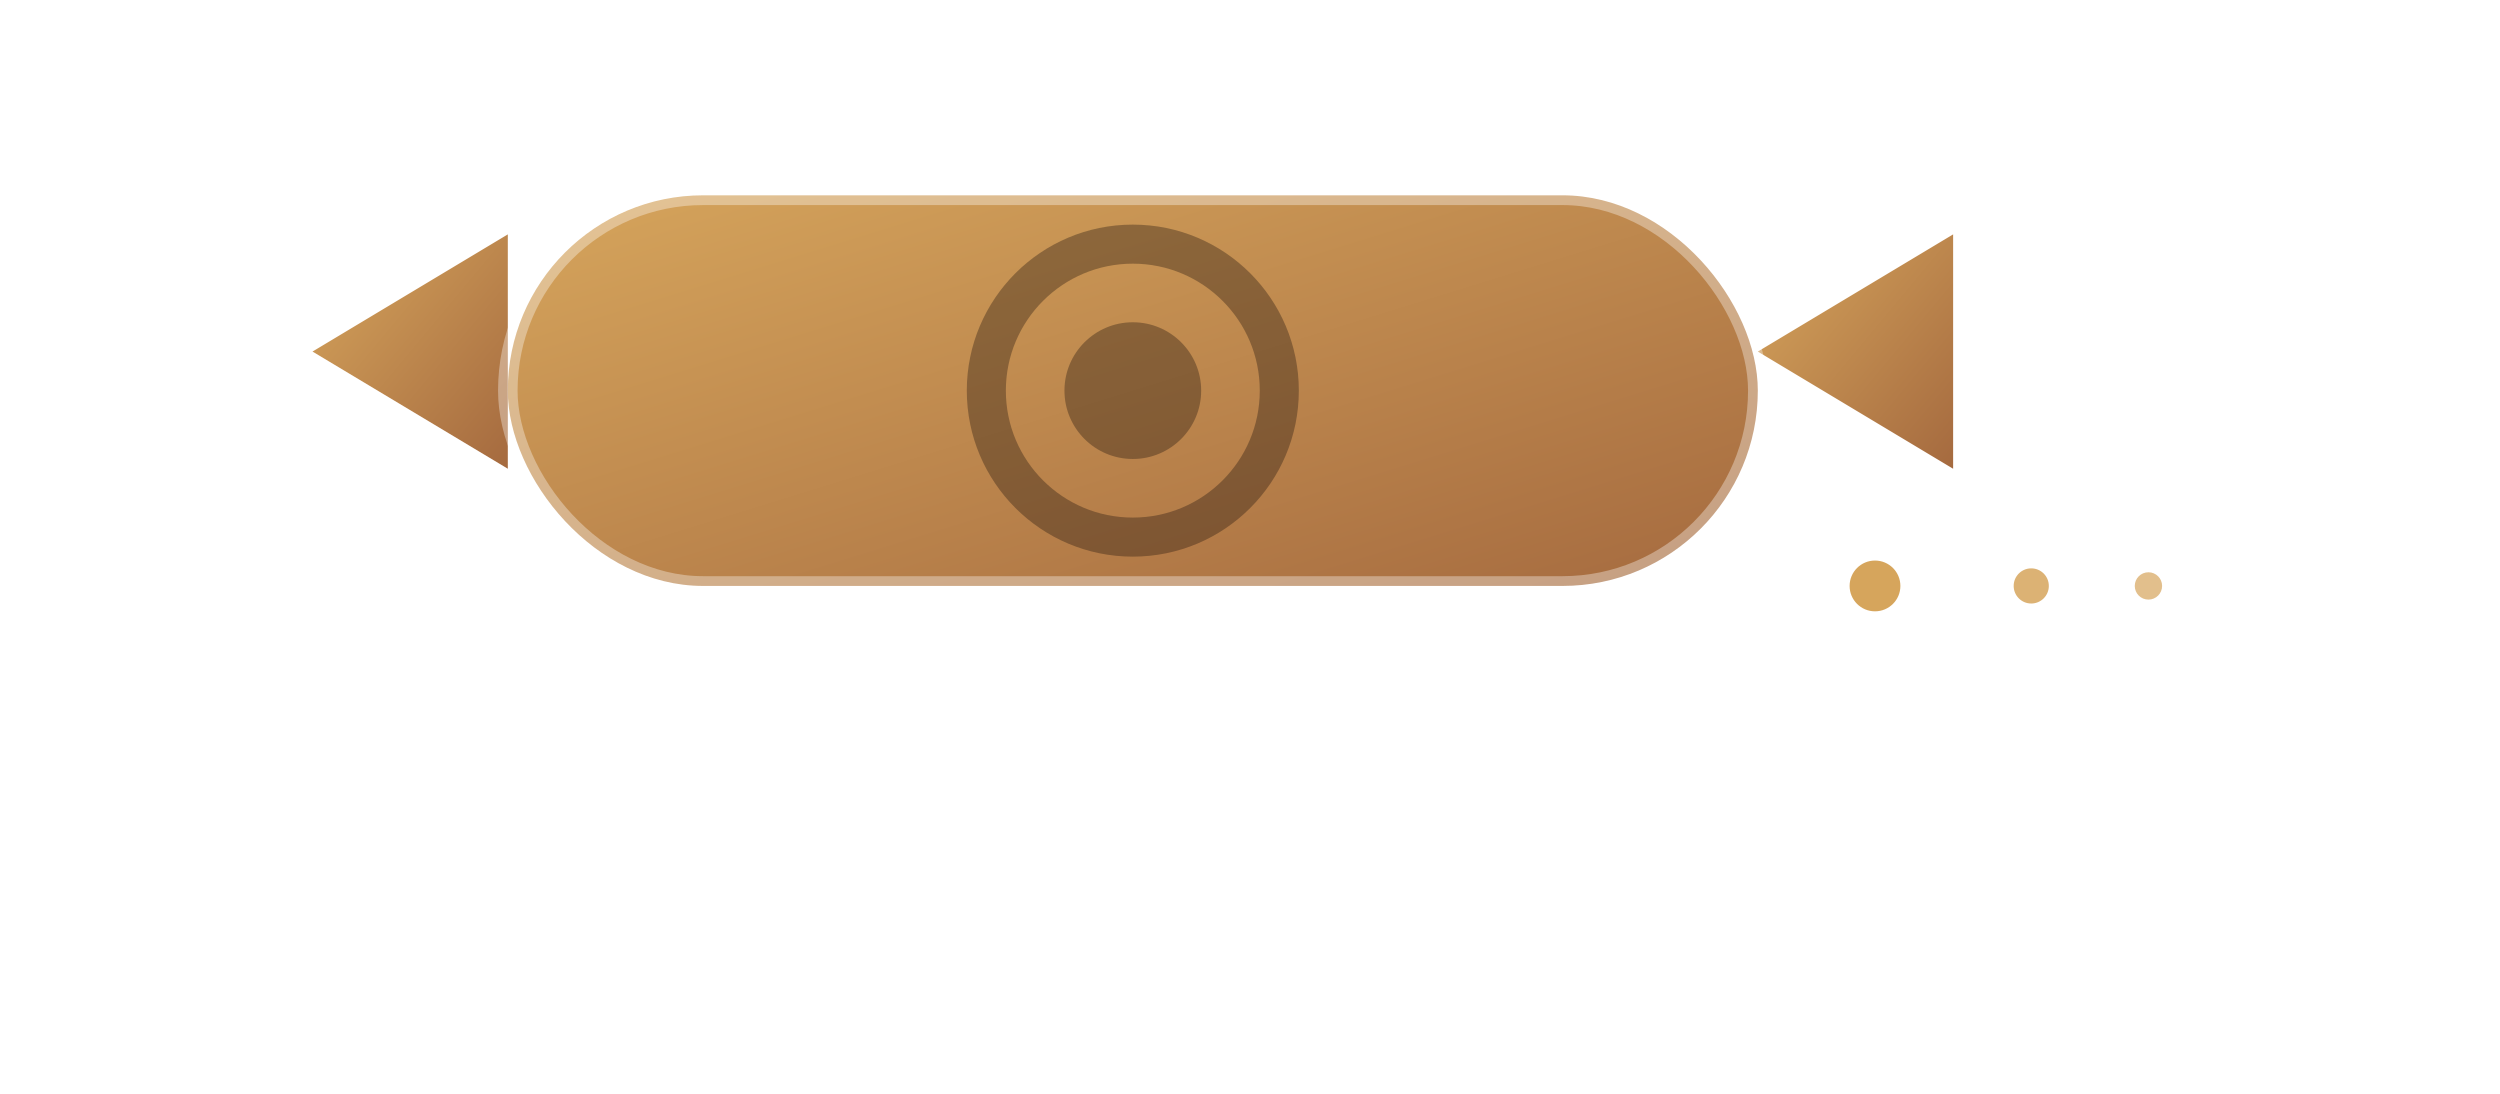 <svg xmlns="http://www.w3.org/2000/svg" width="128" height="56" viewBox="0 0 128 56" aria-hidden="true">
  <defs>
    <linearGradient id="g" x1="0%" y1="0%" x2="100%" y2="100%">
      <stop offset="0%" stop-color="#d6a55c"/>
      <stop offset="100%" stop-color="#a56a3f"/>
    </linearGradient>
    <filter id="s" x="-20%" y="-20%" width="140%" height="140%">
      <feDropShadow dx="0" dy="2" stdDeviation="2" flood-color="#000" flood-opacity="0.4"/>
    </filter>
  </defs>
  <!-- wrapped candy icon -->
  <g transform="translate(12,8)" filter="url(#s)">
    <path d="M4 10 L14 4 L14 16 Z" fill="url(#g)"/>
    <path d="M78 10 L88 4 L88 16 Z" fill="url(#g)"/>
    <rect x="14" y="2" width="64" height="20" rx="10" fill="url(#g)" stroke="rgba(255,255,255,0.35)" stroke-width="1"/>
    <circle cx="46" cy="12" r="7.5" fill="none" stroke="#1f130d" stroke-opacity="0.35" stroke-width="2"/>
    <circle cx="46" cy="12" r="3.5" fill="#1f130d" fill-opacity="0.35"/>
  </g>
  <!-- wordmark (simple, relies on site font) -->
  <g transform="translate(96,30)">
    <circle r="1.3" fill="#d6a55c"/>
    <circle cx="8" r="0.9" fill="#d6a55c" opacity="0.85"/>
    <circle cx="14" r="0.7" fill="#d6a55c" opacity="0.7"/>
  </g>
</svg>


